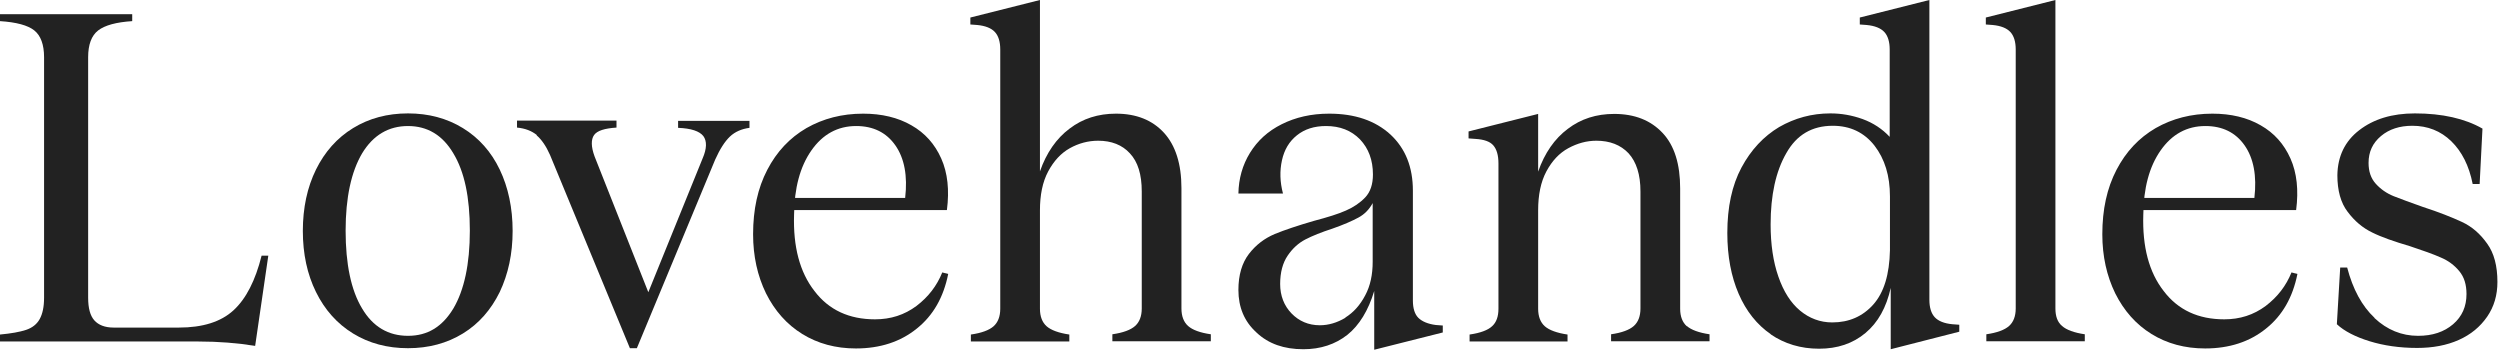 <svg xmlns="http://www.w3.org/2000/svg" fill="none" viewBox="0 0 97 14" height="14" width="97">
<path fill="#222222" d="M10.41 9.92L9.9 13.42C9.22 13.31 8.48 13.25 7.7 13.25H0V12.98C0.43 12.94 0.77 12.88 1.01 12.8C1.25 12.72 1.43 12.58 1.54 12.38C1.65 12.18 1.71 11.91 1.71 11.55V2.22C1.71 1.73 1.58 1.38 1.33 1.18C1.08 0.98 0.63 0.86 0 0.82V0.55H5.13V0.82C4.51 0.86 4.07 0.98 3.81 1.18C3.55 1.38 3.42 1.73 3.42 2.22V11.55C3.42 11.96 3.5 12.25 3.66 12.43C3.82 12.61 4.07 12.71 4.41 12.71H6.94C7.86 12.71 8.57 12.49 9.06 12.04C9.55 11.59 9.91 10.88 10.15 9.92H10.42H10.41Z"></path>
<path fill="#222222" d="M13.7 12.94C13.08 12.56 12.6 12.02 12.26 11.33C11.92 10.64 11.75 9.85 11.75 8.96C11.75 8.07 11.92 7.27 12.26 6.58C12.6 5.89 13.08 5.35 13.7 4.97C14.32 4.59 15.03 4.4 15.83 4.4C16.63 4.4 17.34 4.59 17.96 4.97C18.58 5.35 19.06 5.89 19.39 6.58C19.72 7.27 19.89 8.07 19.89 8.96C19.89 9.85 19.72 10.63 19.39 11.33C19.05 12.02 18.58 12.56 17.96 12.94C17.34 13.32 16.63 13.51 15.83 13.51C15.03 13.51 14.32 13.32 13.7 12.94ZM17.59 11.97C18.01 11.26 18.23 10.25 18.23 8.95C18.23 7.65 18.02 6.66 17.59 5.95C17.17 5.24 16.58 4.89 15.83 4.89C15.08 4.89 14.48 5.24 14.05 5.95C13.63 6.66 13.41 7.66 13.41 8.95C13.41 10.24 13.62 11.26 14.05 11.97C14.47 12.68 15.07 13.03 15.83 13.03C16.59 13.03 17.16 12.68 17.59 11.97Z"></path>
<path fill="#222222" d="M20.83 5.24C20.63 5.08 20.38 4.98 20.06 4.95V4.68H23.92V4.95C23.46 4.98 23.17 5.07 23.05 5.24C22.93 5.41 22.93 5.69 23.07 6.07L25.29 11.68L25 11.72L27.26 6.15C27.43 5.76 27.43 5.47 27.29 5.28C27.14 5.09 26.82 4.98 26.31 4.96V4.69H29.08V4.96C28.78 5 28.52 5.11 28.32 5.3C28.12 5.49 27.93 5.79 27.75 6.19L24.71 13.51H24.44L21.34 6.01C21.19 5.67 21.01 5.41 20.82 5.25L20.83 5.24Z"></path>
<path fill="#222222" d="M31.6 11.29C32.16 12.03 32.95 12.39 33.95 12.39C34.56 12.39 35.09 12.22 35.56 11.87C36.02 11.52 36.35 11.09 36.56 10.57L36.79 10.63C36.61 11.53 36.21 12.24 35.57 12.75C34.94 13.26 34.15 13.52 33.21 13.52C32.42 13.52 31.73 13.33 31.13 12.96C30.53 12.59 30.06 12.06 29.72 11.38C29.39 10.7 29.22 9.94 29.22 9.09C29.22 8.13 29.4 7.3 29.77 6.59C30.14 5.88 30.64 5.35 31.29 4.97C31.94 4.6 32.67 4.41 33.49 4.41C34.21 4.41 34.84 4.56 35.36 4.86C35.89 5.16 36.27 5.59 36.52 6.15C36.77 6.71 36.84 7.38 36.74 8.15H30.6L30.62 7.68H35.12C35.22 6.82 35.09 6.14 34.74 5.64C34.39 5.14 33.88 4.89 33.22 4.89C32.5 4.89 31.92 5.21 31.48 5.84C31.04 6.47 30.82 7.3 30.81 8.33C30.77 9.57 31.03 10.56 31.6 11.29Z"></path>
<path fill="#222222" d="M46.1 12.65C46.27 12.8 46.56 12.91 46.98 12.97V13.24H43.16V12.97C43.58 12.91 43.87 12.8 44.04 12.65C44.21 12.5 44.3 12.27 44.3 11.97V7.43C44.3 6.77 44.15 6.28 43.84 5.95C43.54 5.62 43.12 5.46 42.61 5.46C42.22 5.46 41.85 5.56 41.51 5.75C41.17 5.94 40.89 6.24 40.67 6.65C40.45 7.06 40.35 7.57 40.35 8.16V11.98C40.35 12.28 40.44 12.51 40.61 12.66C40.78 12.81 41.08 12.92 41.49 12.98V13.25H37.67V12.98C38.09 12.92 38.38 12.81 38.55 12.66C38.72 12.51 38.81 12.28 38.81 11.98V1.92C38.81 1.62 38.74 1.39 38.6 1.24C38.46 1.09 38.23 1 37.92 0.97L37.65 0.95V0.68L40.35 0V6.65C40.6 5.93 40.99 5.37 41.5 4.99C42.01 4.6 42.61 4.41 43.3 4.41C44.09 4.41 44.71 4.66 45.16 5.15C45.61 5.64 45.84 6.36 45.84 7.3V11.97C45.84 12.27 45.93 12.5 46.1 12.65Z"></path>
<path fill="#222222" d="M48.74 12.89C48.28 12.47 48.05 11.92 48.05 11.25C48.05 10.67 48.19 10.2 48.46 9.85C48.73 9.5 49.06 9.25 49.46 9.08C49.85 8.92 50.36 8.75 50.98 8.57C51.51 8.43 51.93 8.3 52.22 8.17C52.52 8.04 52.77 7.87 52.97 7.66C53.17 7.45 53.27 7.15 53.27 6.77C53.27 6.21 53.1 5.76 52.77 5.41C52.43 5.06 51.99 4.89 51.45 4.89C50.99 4.89 50.62 5.01 50.32 5.25C50.02 5.49 49.83 5.81 49.74 6.22C49.65 6.63 49.66 7.06 49.78 7.51H48.05C48.06 6.93 48.21 6.4 48.5 5.93C48.79 5.46 49.19 5.09 49.73 4.82C50.27 4.55 50.88 4.41 51.57 4.41C52.57 4.41 53.36 4.68 53.95 5.22C54.53 5.76 54.82 6.48 54.82 7.4V11.66C54.82 11.96 54.89 12.19 55.03 12.33C55.17 12.47 55.4 12.57 55.71 12.61L55.98 12.63V12.9L53.32 13.57V11.29C53.09 12.05 52.74 12.62 52.28 12.99C51.81 13.36 51.24 13.55 50.57 13.55C49.82 13.55 49.22 13.34 48.76 12.91L48.74 12.89ZM52.2 12.32C52.52 12.12 52.77 11.84 52.97 11.46C53.17 11.09 53.26 10.65 53.26 10.16V7.88C53.13 8.12 52.95 8.31 52.71 8.44C52.47 8.57 52.13 8.72 51.7 8.87C51.27 9.01 50.92 9.15 50.65 9.29C50.38 9.43 50.15 9.64 49.96 9.92C49.77 10.2 49.67 10.57 49.67 11.02C49.67 11.47 49.82 11.86 50.11 12.16C50.4 12.46 50.77 12.62 51.21 12.62C51.55 12.62 51.88 12.52 52.2 12.33V12.32Z"></path>
<path fill="#222222" d="M65.45 12.65C65.62 12.8 65.92 12.91 66.33 12.97V13.24H62.51V12.97C62.93 12.91 63.22 12.8 63.39 12.65C63.56 12.5 63.65 12.27 63.65 11.97V7.43C63.65 6.77 63.49 6.28 63.19 5.95C62.88 5.62 62.46 5.46 61.94 5.46C61.56 5.46 61.2 5.56 60.85 5.75C60.5 5.94 60.22 6.24 60 6.65C59.78 7.06 59.68 7.57 59.68 8.16V11.98C59.68 12.28 59.77 12.51 59.94 12.66C60.11 12.81 60.41 12.92 60.82 12.98V13.25H57.02V12.98C57.44 12.92 57.73 12.81 57.89 12.66C58.06 12.51 58.14 12.28 58.14 11.98V6.34C58.14 6.02 58.07 5.79 57.94 5.64C57.81 5.49 57.58 5.41 57.25 5.39L56.98 5.37V5.1L59.68 4.42V6.66C59.93 5.94 60.32 5.38 60.83 5C61.34 4.61 61.94 4.42 62.63 4.42C63.43 4.42 64.05 4.67 64.51 5.16C64.97 5.65 65.19 6.37 65.19 7.31V11.98C65.19 12.28 65.28 12.51 65.45 12.66V12.65Z"></path>
<path fill="#222222" d="M68.71 12.97C68.17 12.6 67.75 12.07 67.46 11.4C67.17 10.73 67.02 9.94 67.02 9.04C67.02 8.04 67.2 7.19 67.57 6.5C67.94 5.81 68.43 5.29 69.03 4.93C69.64 4.58 70.3 4.4 71.02 4.4C71.44 4.4 71.85 4.47 72.27 4.62C72.68 4.77 73.03 5 73.32 5.31V1.92C73.32 1.62 73.25 1.39 73.11 1.24C72.97 1.09 72.74 1 72.43 0.97L72.16 0.95V0.68L74.86 0V11.63C74.86 11.93 74.93 12.16 75.07 12.31C75.21 12.46 75.44 12.55 75.75 12.58L76.02 12.6V12.87L73.36 13.55V11.17C73.19 11.93 72.87 12.51 72.38 12.92C71.89 13.33 71.29 13.53 70.58 13.53C69.87 13.53 69.24 13.34 68.7 12.97H68.71ZM72.68 11.82C73.1 11.35 73.31 10.65 73.33 9.71V7.62C73.33 6.82 73.13 6.17 72.73 5.65C72.33 5.14 71.79 4.88 71.11 4.88C70.31 4.88 69.71 5.23 69.31 5.94C68.9 6.65 68.7 7.57 68.7 8.71C68.7 9.48 68.8 10.16 69 10.73C69.2 11.31 69.48 11.75 69.84 12.05C70.2 12.35 70.62 12.51 71.09 12.51C71.74 12.51 72.27 12.28 72.69 11.81L72.68 11.82Z"></path>
<path fill="#222222" d="M80.01 12.65C80.18 12.8 80.48 12.91 80.89 12.97V13.24H77.07V12.97C77.49 12.91 77.78 12.8 77.95 12.65C78.12 12.5 78.21 12.27 78.21 11.97V1.92C78.21 1.62 78.14 1.39 78 1.24C77.86 1.09 77.63 1 77.32 0.97L77.05 0.95V0.68L79.75 0V11.97C79.75 12.27 79.83 12.5 80.01 12.65Z"></path>
<path fill="#222222" d="M83.95 11.29C84.51 12.03 85.3 12.39 86.3 12.39C86.91 12.39 87.44 12.22 87.91 11.87C88.37 11.52 88.7 11.09 88.91 10.57L89.14 10.63C88.96 11.53 88.56 12.24 87.92 12.75C87.29 13.26 86.5 13.52 85.56 13.52C84.77 13.52 84.08 13.33 83.48 12.96C82.88 12.59 82.41 12.06 82.07 11.38C81.74 10.7 81.57 9.94 81.57 9.09C81.57 8.13 81.75 7.3 82.12 6.59C82.49 5.88 82.99 5.35 83.64 4.97C84.29 4.6 85.02 4.41 85.84 4.41C86.56 4.41 87.19 4.56 87.71 4.86C88.24 5.16 88.62 5.59 88.87 6.15C89.12 6.71 89.19 7.38 89.09 8.15H82.95L82.97 7.68H87.47C87.57 6.82 87.44 6.14 87.09 5.64C86.74 5.14 86.23 4.89 85.57 4.89C84.85 4.89 84.27 5.21 83.83 5.84C83.39 6.47 83.17 7.3 83.16 8.33C83.12 9.57 83.38 10.56 83.95 11.29Z"></path>
<path fill="#222222" d="M92.13 12.34C92.62 12.8 93.19 13.03 93.82 13.03C94.38 13.03 94.83 12.88 95.18 12.58C95.53 12.28 95.7 11.89 95.7 11.41C95.7 11.04 95.61 10.75 95.42 10.52C95.23 10.29 94.99 10.11 94.7 9.99C94.41 9.86 94.01 9.72 93.5 9.55C92.89 9.37 92.4 9.2 92.04 9.02C91.67 8.84 91.36 8.58 91.09 8.22C90.82 7.87 90.69 7.39 90.69 6.8C90.7 6.07 90.98 5.48 91.54 5.05C92.1 4.62 92.81 4.4 93.7 4.4C94.76 4.4 95.64 4.6 96.32 4.99L96.21 7.14H95.94C95.8 6.43 95.52 5.88 95.11 5.48C94.7 5.08 94.19 4.88 93.6 4.88C93.11 4.88 92.7 5.01 92.38 5.28C92.06 5.55 91.9 5.89 91.9 6.32C91.9 6.65 91.99 6.92 92.18 7.13C92.37 7.34 92.6 7.5 92.87 7.61C93.15 7.72 93.53 7.86 94.01 8.03C94.63 8.23 95.13 8.43 95.52 8.61C95.91 8.79 96.23 9.07 96.5 9.45C96.77 9.82 96.9 10.32 96.9 10.94C96.9 11.45 96.77 11.9 96.5 12.29C96.23 12.68 95.87 12.98 95.4 13.19C94.93 13.4 94.39 13.5 93.78 13.5C93.11 13.5 92.49 13.41 91.94 13.24C91.39 13.07 90.96 12.85 90.67 12.58L90.8 10.38H91.07C91.29 11.22 91.64 11.87 92.13 12.33V12.34Z"></path>
</svg>
